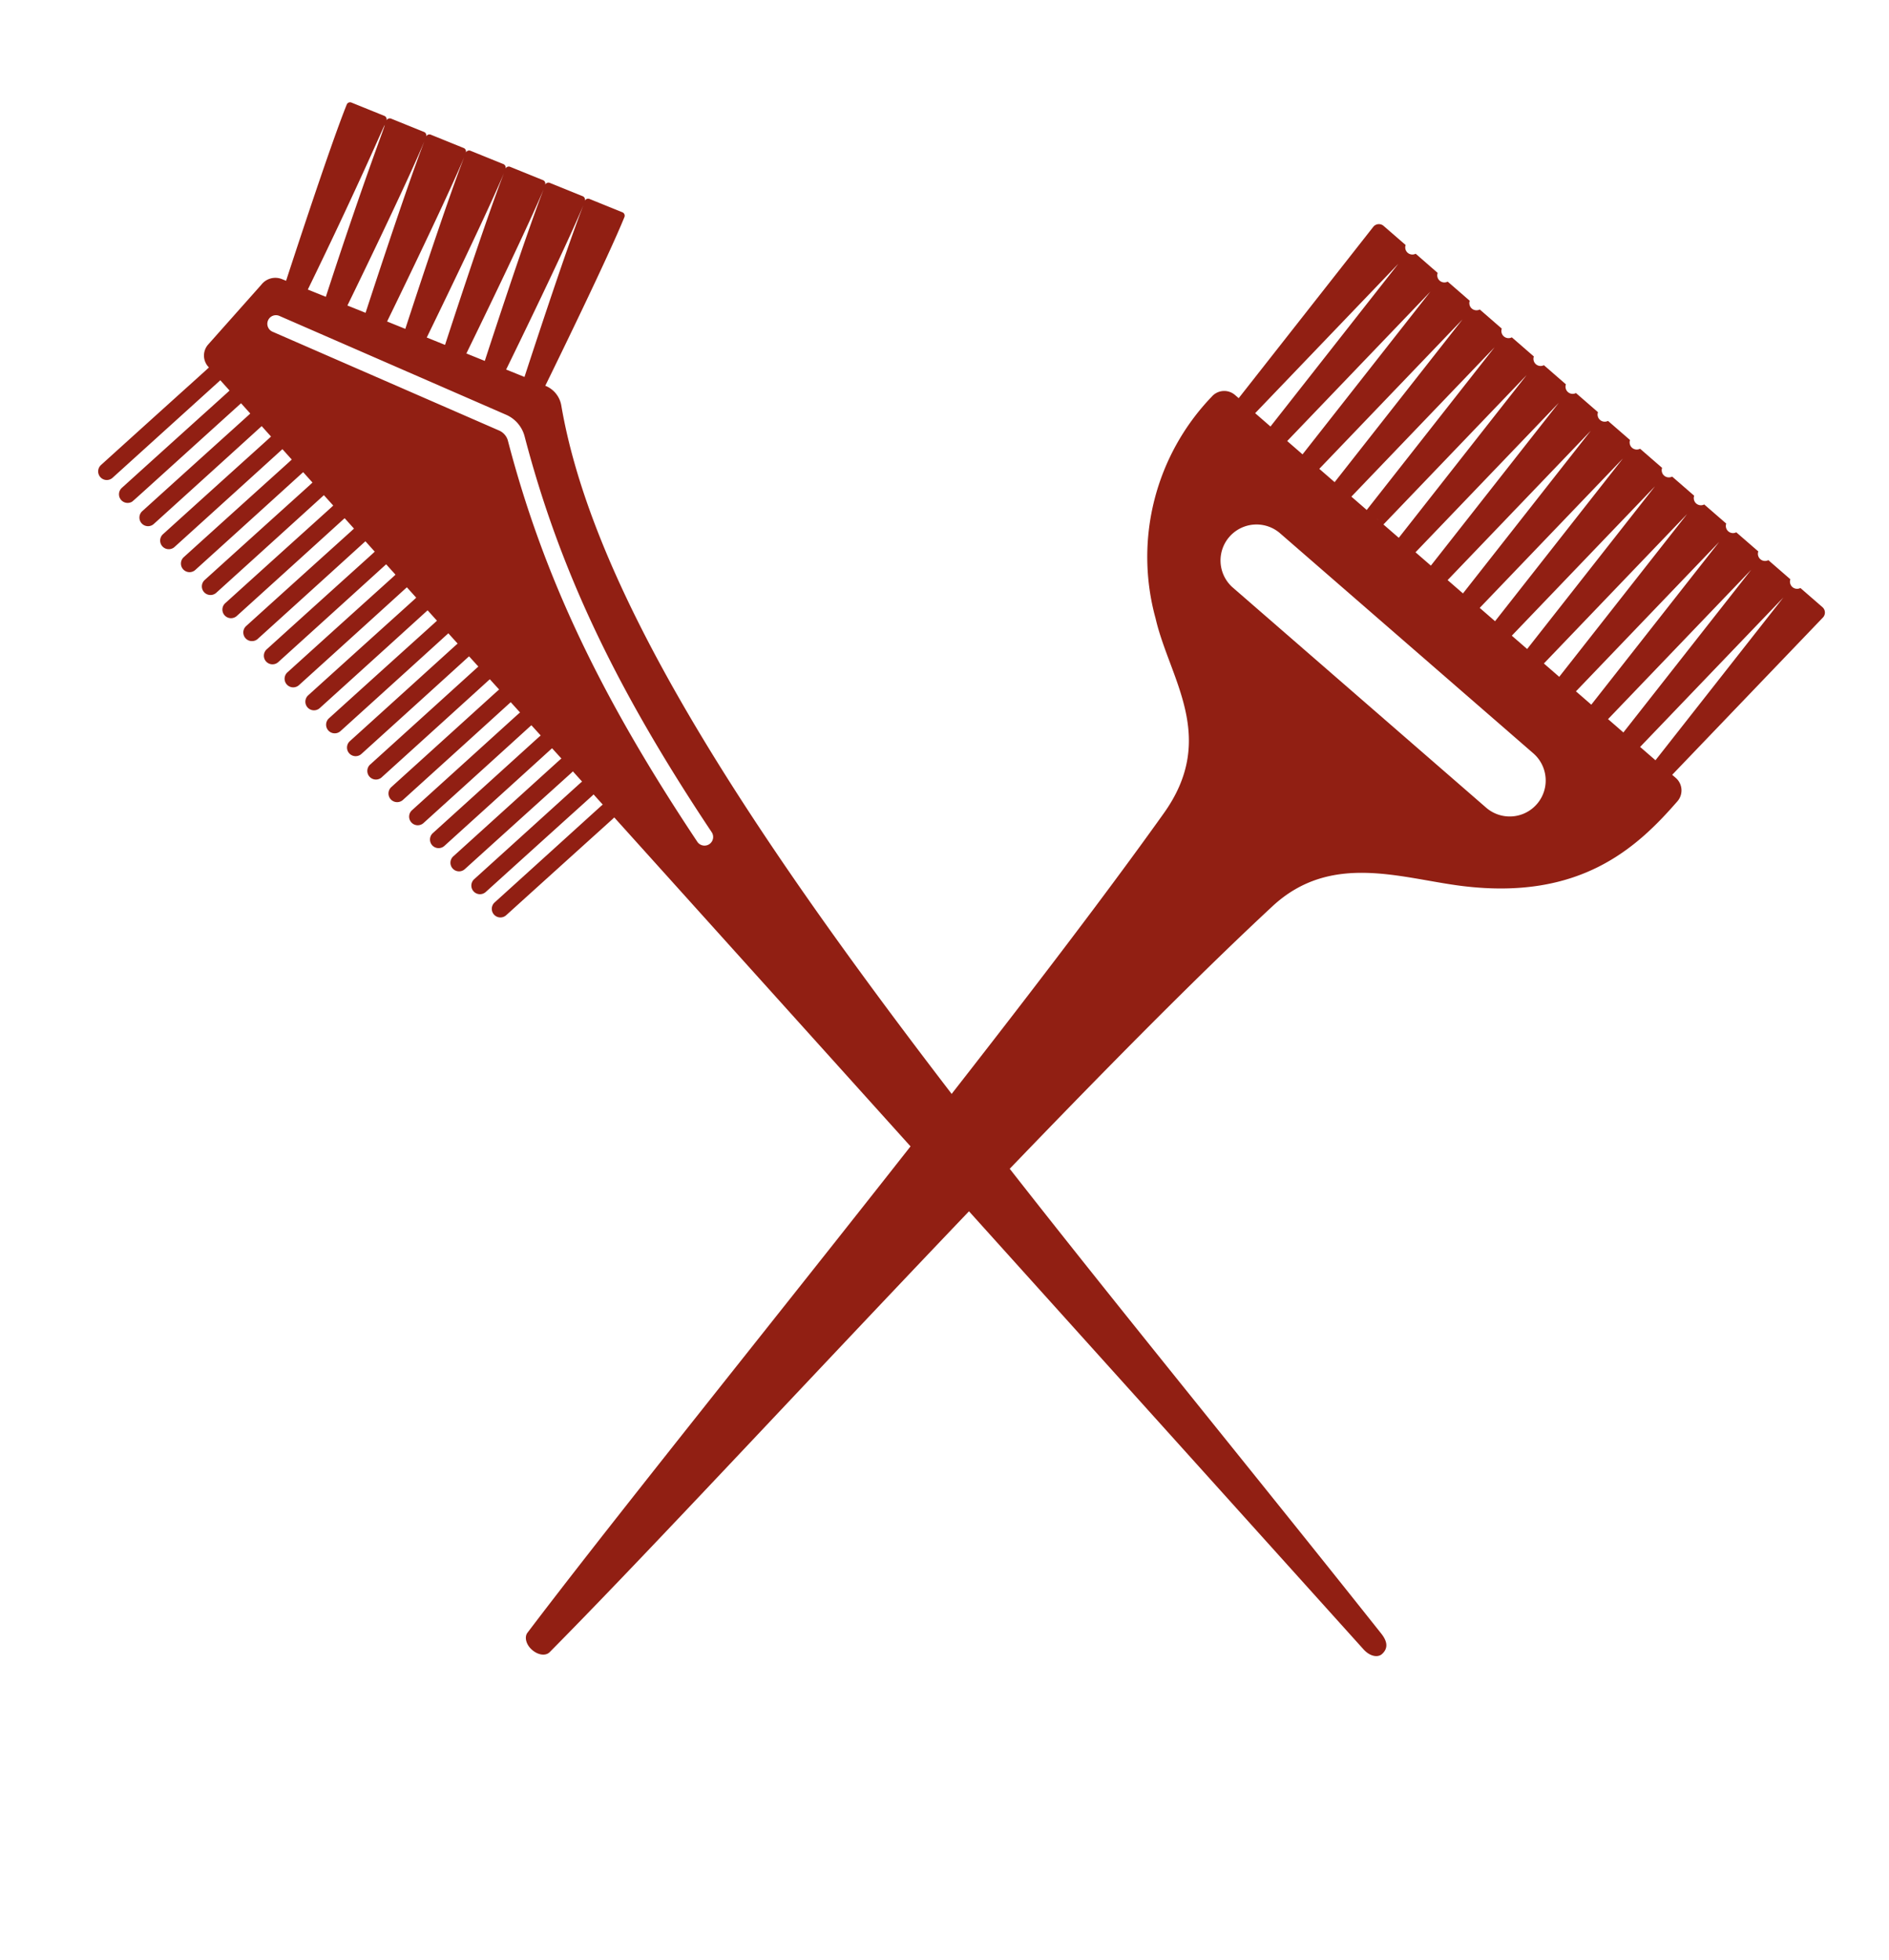 <svg xmlns="http://www.w3.org/2000/svg" width="121.055" height="125.573" viewBox="0 0 121.055 125.573"><defs><style>
      .cls-1 {
        fill: #911f13;
      }
    </style></defs><g id="Gruppe_109" data-name="Gruppe 109" transform="translate(-870.973 -114.602)"><path id="Pfad_13452" data-name="Pfad 13452" class="cls-1" d="M229.775,631.086c7.117-2.462,8.926-7.024,9.966-10.9a1.06,1.06,0,0,0-.749-1.3l-.295-.078,4.27-13.287a.46.46,0,0,0-.319-.586l-1.806-.484a.458.458,0,0,1-.823-.22l-1.805-.484a.458.458,0,0,1-.823-.22l-1.806-.483a.459.459,0,0,1-.823-.221l-1.805-.483a.458.458,0,0,1-.823-.221l-1.806-.484a.458.458,0,0,1-.823-.22l-1.806-.483a.458.458,0,0,1-.823-.22l-1.806-.484a.458.458,0,0,1-.822-.22l-1.806-.484a.458.458,0,0,1-.823-.22l-1.806-.484a.458.458,0,0,1-.822-.22l-1.806-.484a.458.458,0,0,1-.823-.22l-1.806-.484a.458.458,0,0,1-.822-.22l-1.807-.484a.457.457,0,0,1-.822-.22L209.3,596a.458.458,0,0,1-.823-.22l-1.806-.483a.46.46,0,0,0-.569.347l-2.946,13.642-.295-.079a1.059,1.059,0,0,0-1.3.749,14.82,14.82,0,0,0,2.984,14.342c2.491,3.085,6.933,5.091,5.945,10.983-3.032,18.087-10.722,50.168-13.669,65.064-.064.325.229.7.7.843.522.159,1.006,0,1.125-.351,4.912-14.469,14.113-46.173,20.713-63.244C221.219,632.794,226.037,632.379,229.775,631.086Zm10.351-25.607-2.8,12.96-1.259-.337Zm-2.629-.7-2.8,12.96-1.258-.337Zm-2.628-.7-2.8,12.961-1.258-.337Zm-2.629-.705-2.8,12.962-1.258-.337Zm-2.628-.7-2.8,12.961-1.258-.337Zm-2.629-.7-2.8,12.961-1.258-.337Zm-2.628-.7-2.8,12.961-1.258-.337Zm-2.629-.7-2.8,12.961-1.259-.337Zm-2.629-.7-2.8,12.96c2.8.75-5.575-1.493-1.258-.337Zm-2.628-.705-2.8,12.961-1.258-.337Zm-2.629-.7-2.8,12.961-1.258-.337Zm-2.629-.7-2.8,12.961-1.258-.337Zm-6.685,11.919,4.057-12.624-2.8,12.962Zm3.574,10.661a2.306,2.306,0,0,1,1.194-4.454l20.8,5.574a2.305,2.305,0,1,1-1.193,4.453Z" transform="matrix(0.899, 0.438, -0.438, 0.899, 1034.583, -496.621)"></path><path id="Pfad_13453" data-name="Pfad 13453" class="cls-1" d="M.408,13.477c8.2-2.217,9.061-2.43,8.987-2.43a1.067,1.067,0,0,1,.627-1.327l4.768-1.864a1.136,1.136,0,0,1,1.344.278l.188.216s6.333-6.333,8.584-8.29a.23.23,0,0,1,.33.018l1.5,1.727a.239.239,0,0,1-.026.323.23.23,0,0,1,.323.021l1.5,1.727a.238.238,0,0,1-.025.322.231.231,0,0,1,.323.021l1.5,1.728a.238.238,0,0,1-.025.322.232.232,0,0,1,.322.02l1.5,1.728a.236.236,0,0,1-.026.323.234.234,0,0,1,.323.02l1.5,1.728a.236.236,0,0,1-.025.323.236.236,0,0,1,.323.02l1.5,1.728a.235.235,0,0,1-.025.322.236.236,0,0,1,.323.02l1.5,1.729a.236.236,0,0,1-.029.328c-2.04,1.773-8.272,6.462-9.423,7.325a1.662,1.662,0,0,1,.334,1.612C22.454,42.63,31.644,78.613,39.51,117.43c.155.763-.133,1.076-.553,1.188-.325.088-.75-.181-.919-.812L19.452,48.526c-.074.037.116-.029-8.995,2.435a.552.552,0,1,1-.288-1.065c8.91-2.411,8.923-2.427,9-2.432l-.229-.853c-.074.038.127-.033-8.993,2.434a.552.552,0,0,1-.289-1.066c8.911-2.41,8.923-2.426,9-2.431l-.229-.854c-.074.037.119-.031-8.993,2.433a.552.552,0,1,1-.288-1.065c8.911-2.41,8.922-2.426,9-2.431l-.233-.852c-.074,0,.8-.216-8.99,2.433a.552.552,0,0,1-.288-1.066c8.911-2.411,8.922-2.426,9-2.431l-.233-.852c-.074,0,.8-.216-8.989,2.432a.552.552,0,1,1-.289-1.065c8.911-2.41,8.922-2.425,9-2.431l-.231-.852c-.075,0,.8-.216-8.99,2.432A.552.552,0,0,1,7.6,40.312c9.337-2.525,8.921-2.425,9-2.43l-.232-.852c-.075,0,.8-.217-8.989,2.432A.552.552,0,1,1,7.087,38.4c9.336-2.526,8.92-2.425,8.994-2.432l-.231-.851c-.075,0,.8-.216-8.989,2.432a.552.552,0,0,1-.288-1.066c9.014-2.437,8.92-2.424,8.994-2.43l-.231-.852c-.074,0,.8-.216-8.988,2.431a.552.552,0,1,1-.289-1.065c8.2-2.218,9.064-2.431,8.99-2.431l-.228-.851c-.075,0,.8-.216-8.988,2.43a.552.552,0,1,1-.289-1.065c8.2-2.216,9.064-2.43,8.99-2.43l-.228-.852c-.075,0,.8-.216-8.988,2.431a.552.552,0,1,1-.288-1.065c8.2-2.218,9.063-2.43,8.99-2.43l-.228-.852c-.074,0,.8-.217-8.988,2.43a.552.552,0,1,1-.288-1.065c8.2-2.217,9.063-2.431,8.989-2.431l-.227-.851c-.074,0,.8-.216-8.987,2.431A.552.552,0,1,1,4,26.895c8.2-2.217,9.063-2.43,8.99-2.43l-.228-.852c-.074,0,.8-.217-8.987,2.43a.552.552,0,1,1-.289-1.065c8.2-2.217,9.063-2.431,8.99-2.431l-.228-.851c-.074,0,.8-.217-8.987,2.431a.552.552,0,1,1-.289-1.066c8.2-2.218,9.062-2.431,8.988-2.431l-.227-.851c-.075,0,.8-.217-8.987,2.43a.552.552,0,1,1-.289-1.065c8.2-2.217,9.062-2.43,8.988-2.43l-.227-.851c-.075,0,.8-.217-8.987,2.43a.552.552,0,1,1-.288-1.065c8.2-2.218,9.062-2.431,8.987-2.431l-.227-.852c-.075,0,.8-.216-8.987,2.431a.552.552,0,1,1-.288-1.065c8.2-2.218,9.061-2.431,8.987-2.431l-.227-.85c-9.619,2.6-9.018,2.449-9.131,2.449a.553.553,0,0,1-.144-1.085c8.2-2.216,9.062-2.429,8.987-2.429l-.227-.851L.7,14.542a.552.552,0,1,1-.289-1.065Zm16.9-3.994.817.939C29.057-.51,29.751.1,17.307,9.483Zm1.8,2.067.82.942s5.941-5.94,8.355-8.086C25.9,6.426,19.576,11.194,19.1,11.549Zm1.8,2.067.823.947s5.942-5.942,8.356-8.088C27.738,8.463,21.558,13.122,20.9,13.616Zm1.8,2.068.825.95s5.943-5.943,8.357-8.088C29.572,10.5,23.509,15.074,22.7,15.684Zm1.8,2.067.829.954s5.943-5.942,8.356-8.088C31.395,12.556,25.409,17.063,24.495,17.75Zm2.629,3.024s5.946-5.946,8.359-8.09c-2.262,1.919-8.176,6.371-9.191,7.133ZM23.487,52.334a.552.552,0,1,0,1.1-.127c-1.3-11.048-1.051-19.421.82-27.995a2.089,2.089,0,0,0-.434-1.832L14.907,10.148a.552.552,0,0,0-.853.7L24.127,23.092a1,1,0,0,1,.2.884C22.426,32.677,22.176,41.158,23.487,52.334Z" transform="matrix(0.891, -0.454, 0.454, 0.891, 870.973, 132.559)"></path></g></svg>